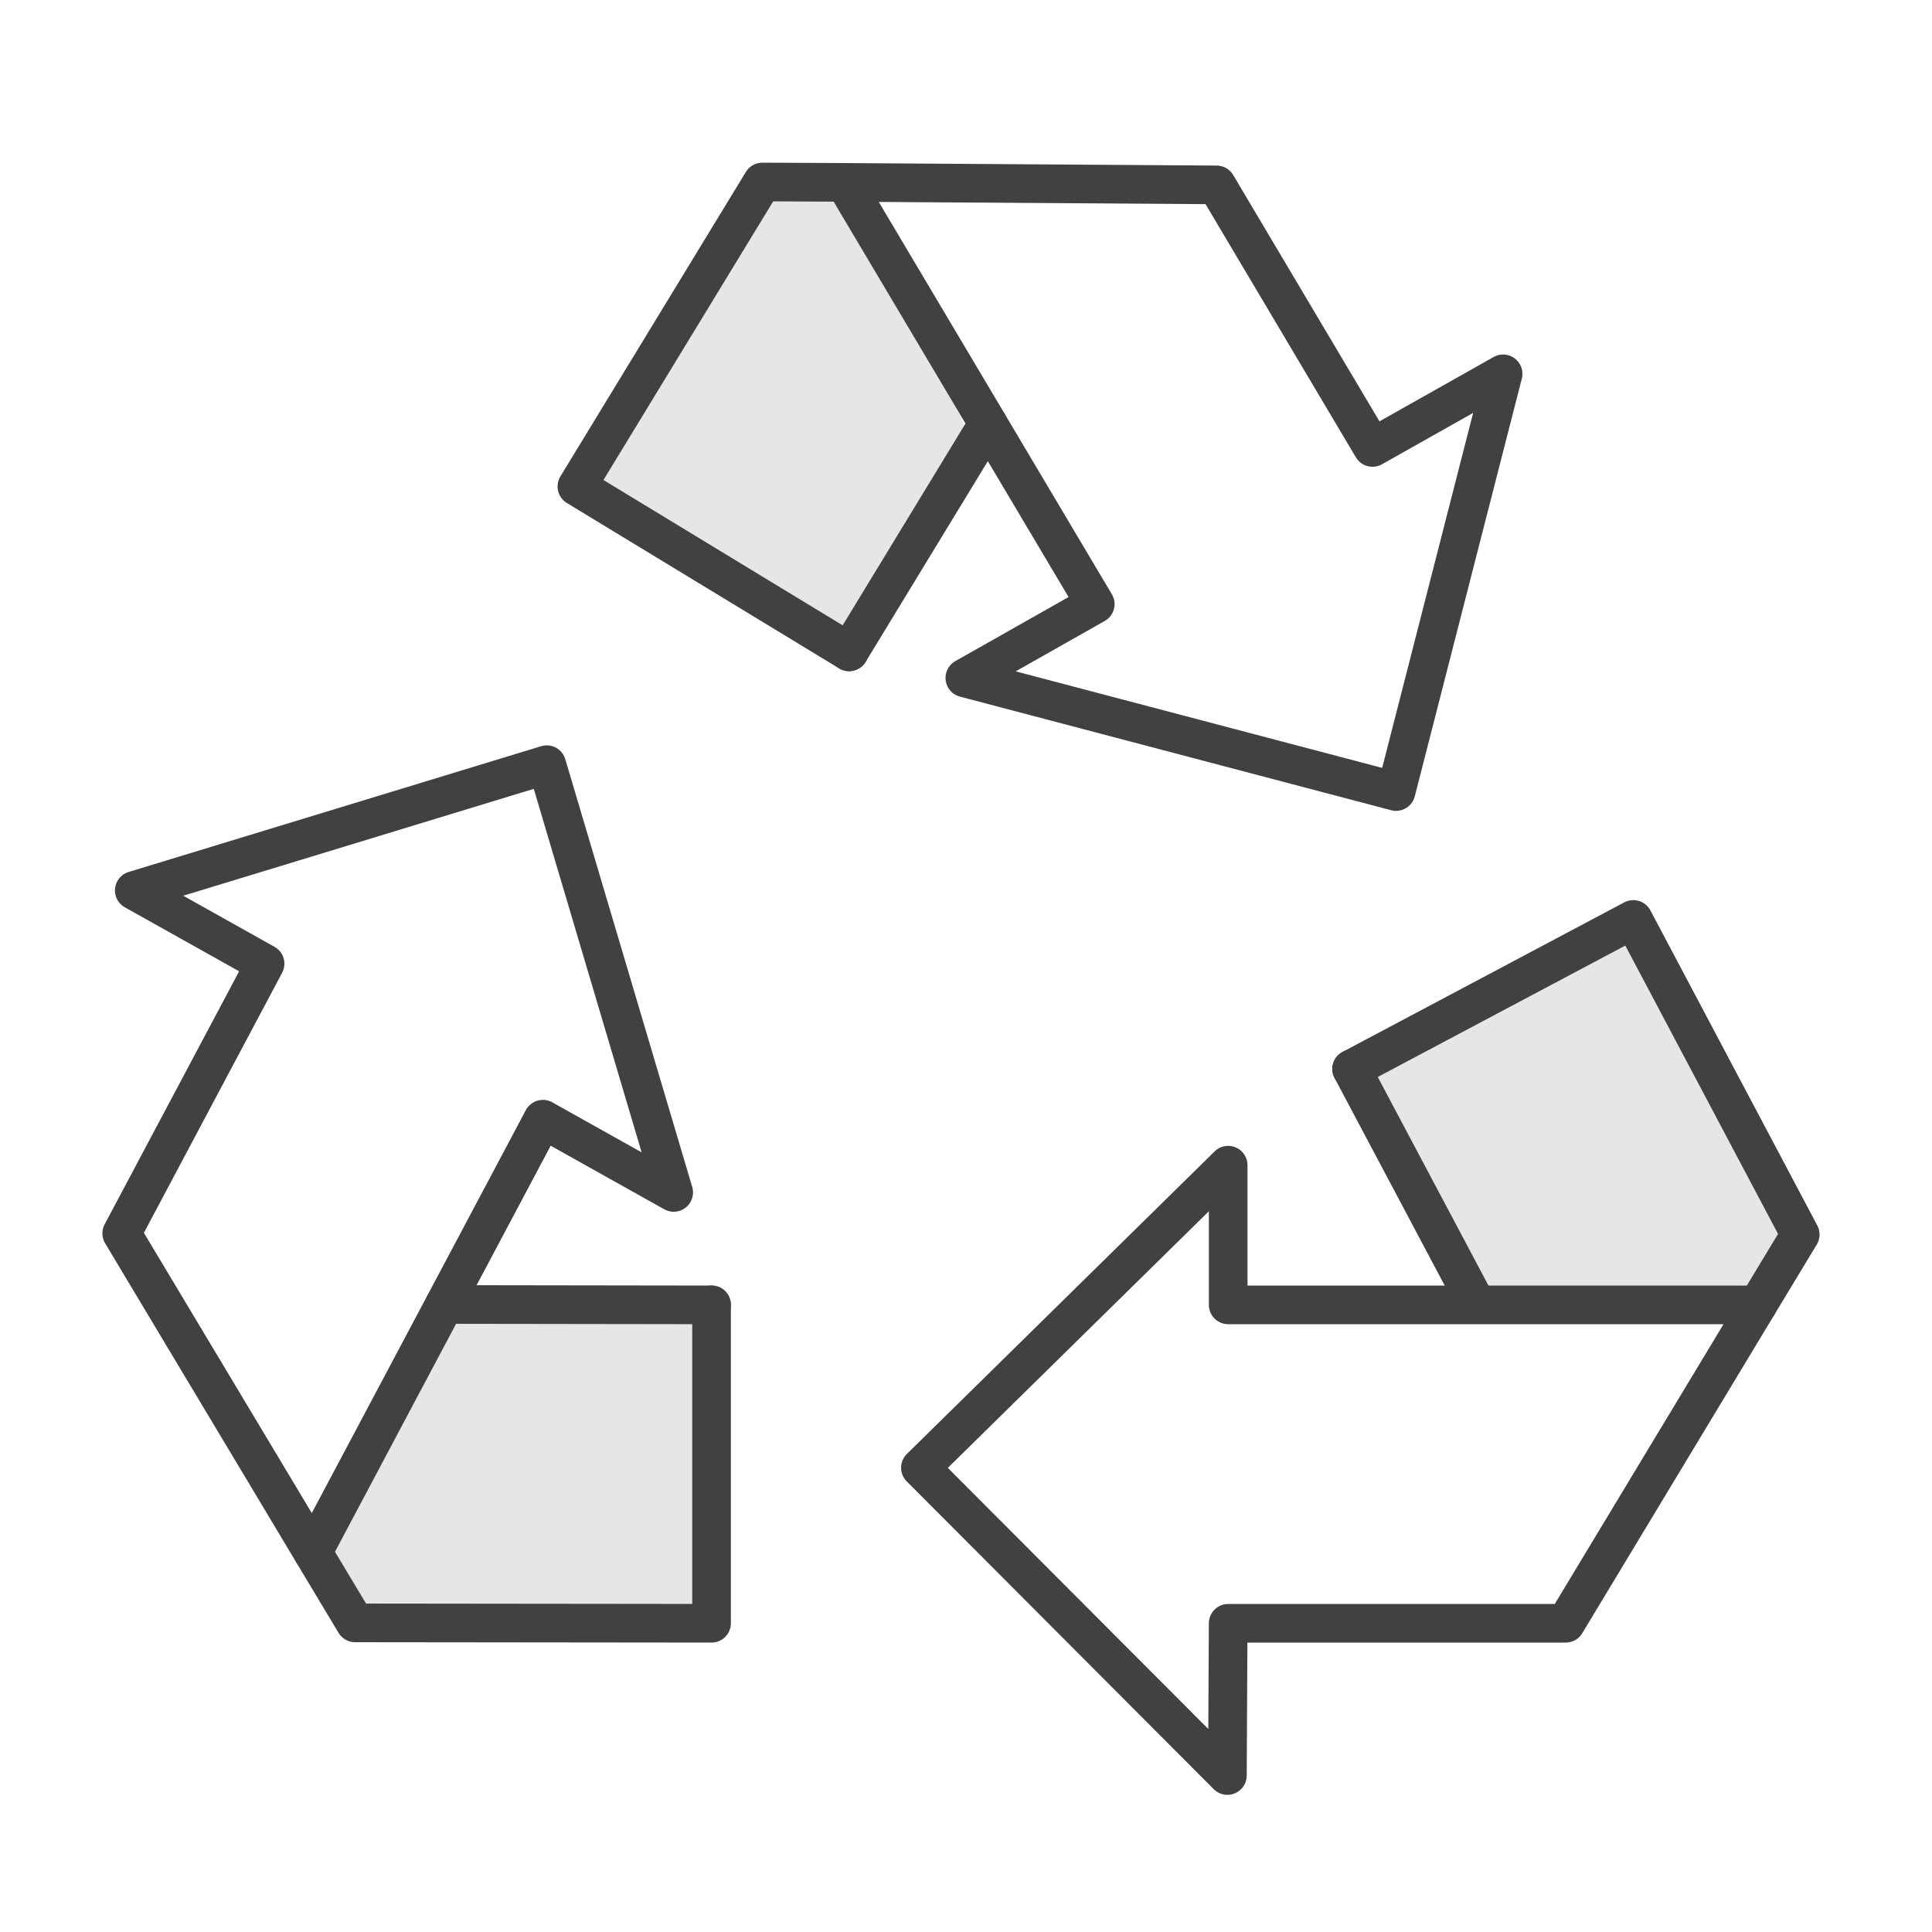 <!--?xml version="1.0" encoding="UTF-8"?-->
<svg viewBox="0 0 100 100" xmlns="http://www.w3.org/2000/svg" id="Layer_1">
  <defs>
    <style>
      .cls-1 {
        fill: #e5e6e6;
      }

      .cls-2 {
        fill: none;
        stroke: #414042;
        stroke-linecap: round;
        stroke-linejoin: round;
        stroke-width: 2px;
      }
    </style>
  </defs>
  <polygon points="24.04 66.88 36.83 66.88 36.83 84.02 18.14 84.02 16.38 79.83 18.14 76.4 24.04 66.88" class="cls-1"></polygon>
  <polygon points="50.66 23.62 43.64 34.31 29.31 24.9 39.58 9.28 44.05 10.1 45.95 13.47 50.66 23.62" class="cls-1"></polygon>
  <polygon points="75.96 66.86 69.96 55.57 85.09 47.53 93.86 64.03 90.99 67.56 87.13 67.61 75.96 66.86" class="cls-1"></polygon>
  <polyline points="90.98 67.54 93.18 63.9 84.54 47.59 69.96 55.33" class="cls-2"></polyline>
  <line y2="55.33" x2="69.96" y1="67.52" x1="76.43" class="cls-2"></line>
  <polyline points="16.19 80.35 18.38 84 36.83 84.02 36.83 67.54" class="cls-2"></polyline>
  <line y2="67.52" x2="23.01" y1="67.54" x1="36.83" class="cls-2"></line>
  <polygon points="13.72 49.88 6.3 63.84 16.19 80.35 28.1 57.93 34.87 61.72 28.3 39.58 6.95 46.09 13.72 49.88" class="cls-2"></polygon>
  <polyline points="43.72 9.44 39.46 9.42 29.86 25.18 43.95 33.74" class="cls-2"></polyline>
  <line y2="33.74" x2="43.95" y1="21.93" x1="51.14" class="cls-2"></line>
  <polygon points="71.04 23.16 62.97 9.57 43.72 9.44 56.69 31.27 49.94 35.09 72.26 40.97 77.8 19.35 71.04 23.16" class="cls-2"></polygon>
  <polyline points="81.04 84.02 90.98 67.54 63.57 67.54 63.57 60.31 47.64 75.97 63.53 91.9 63.57 84.02 80.97 84.02" class="cls-2"></polyline>
</svg>